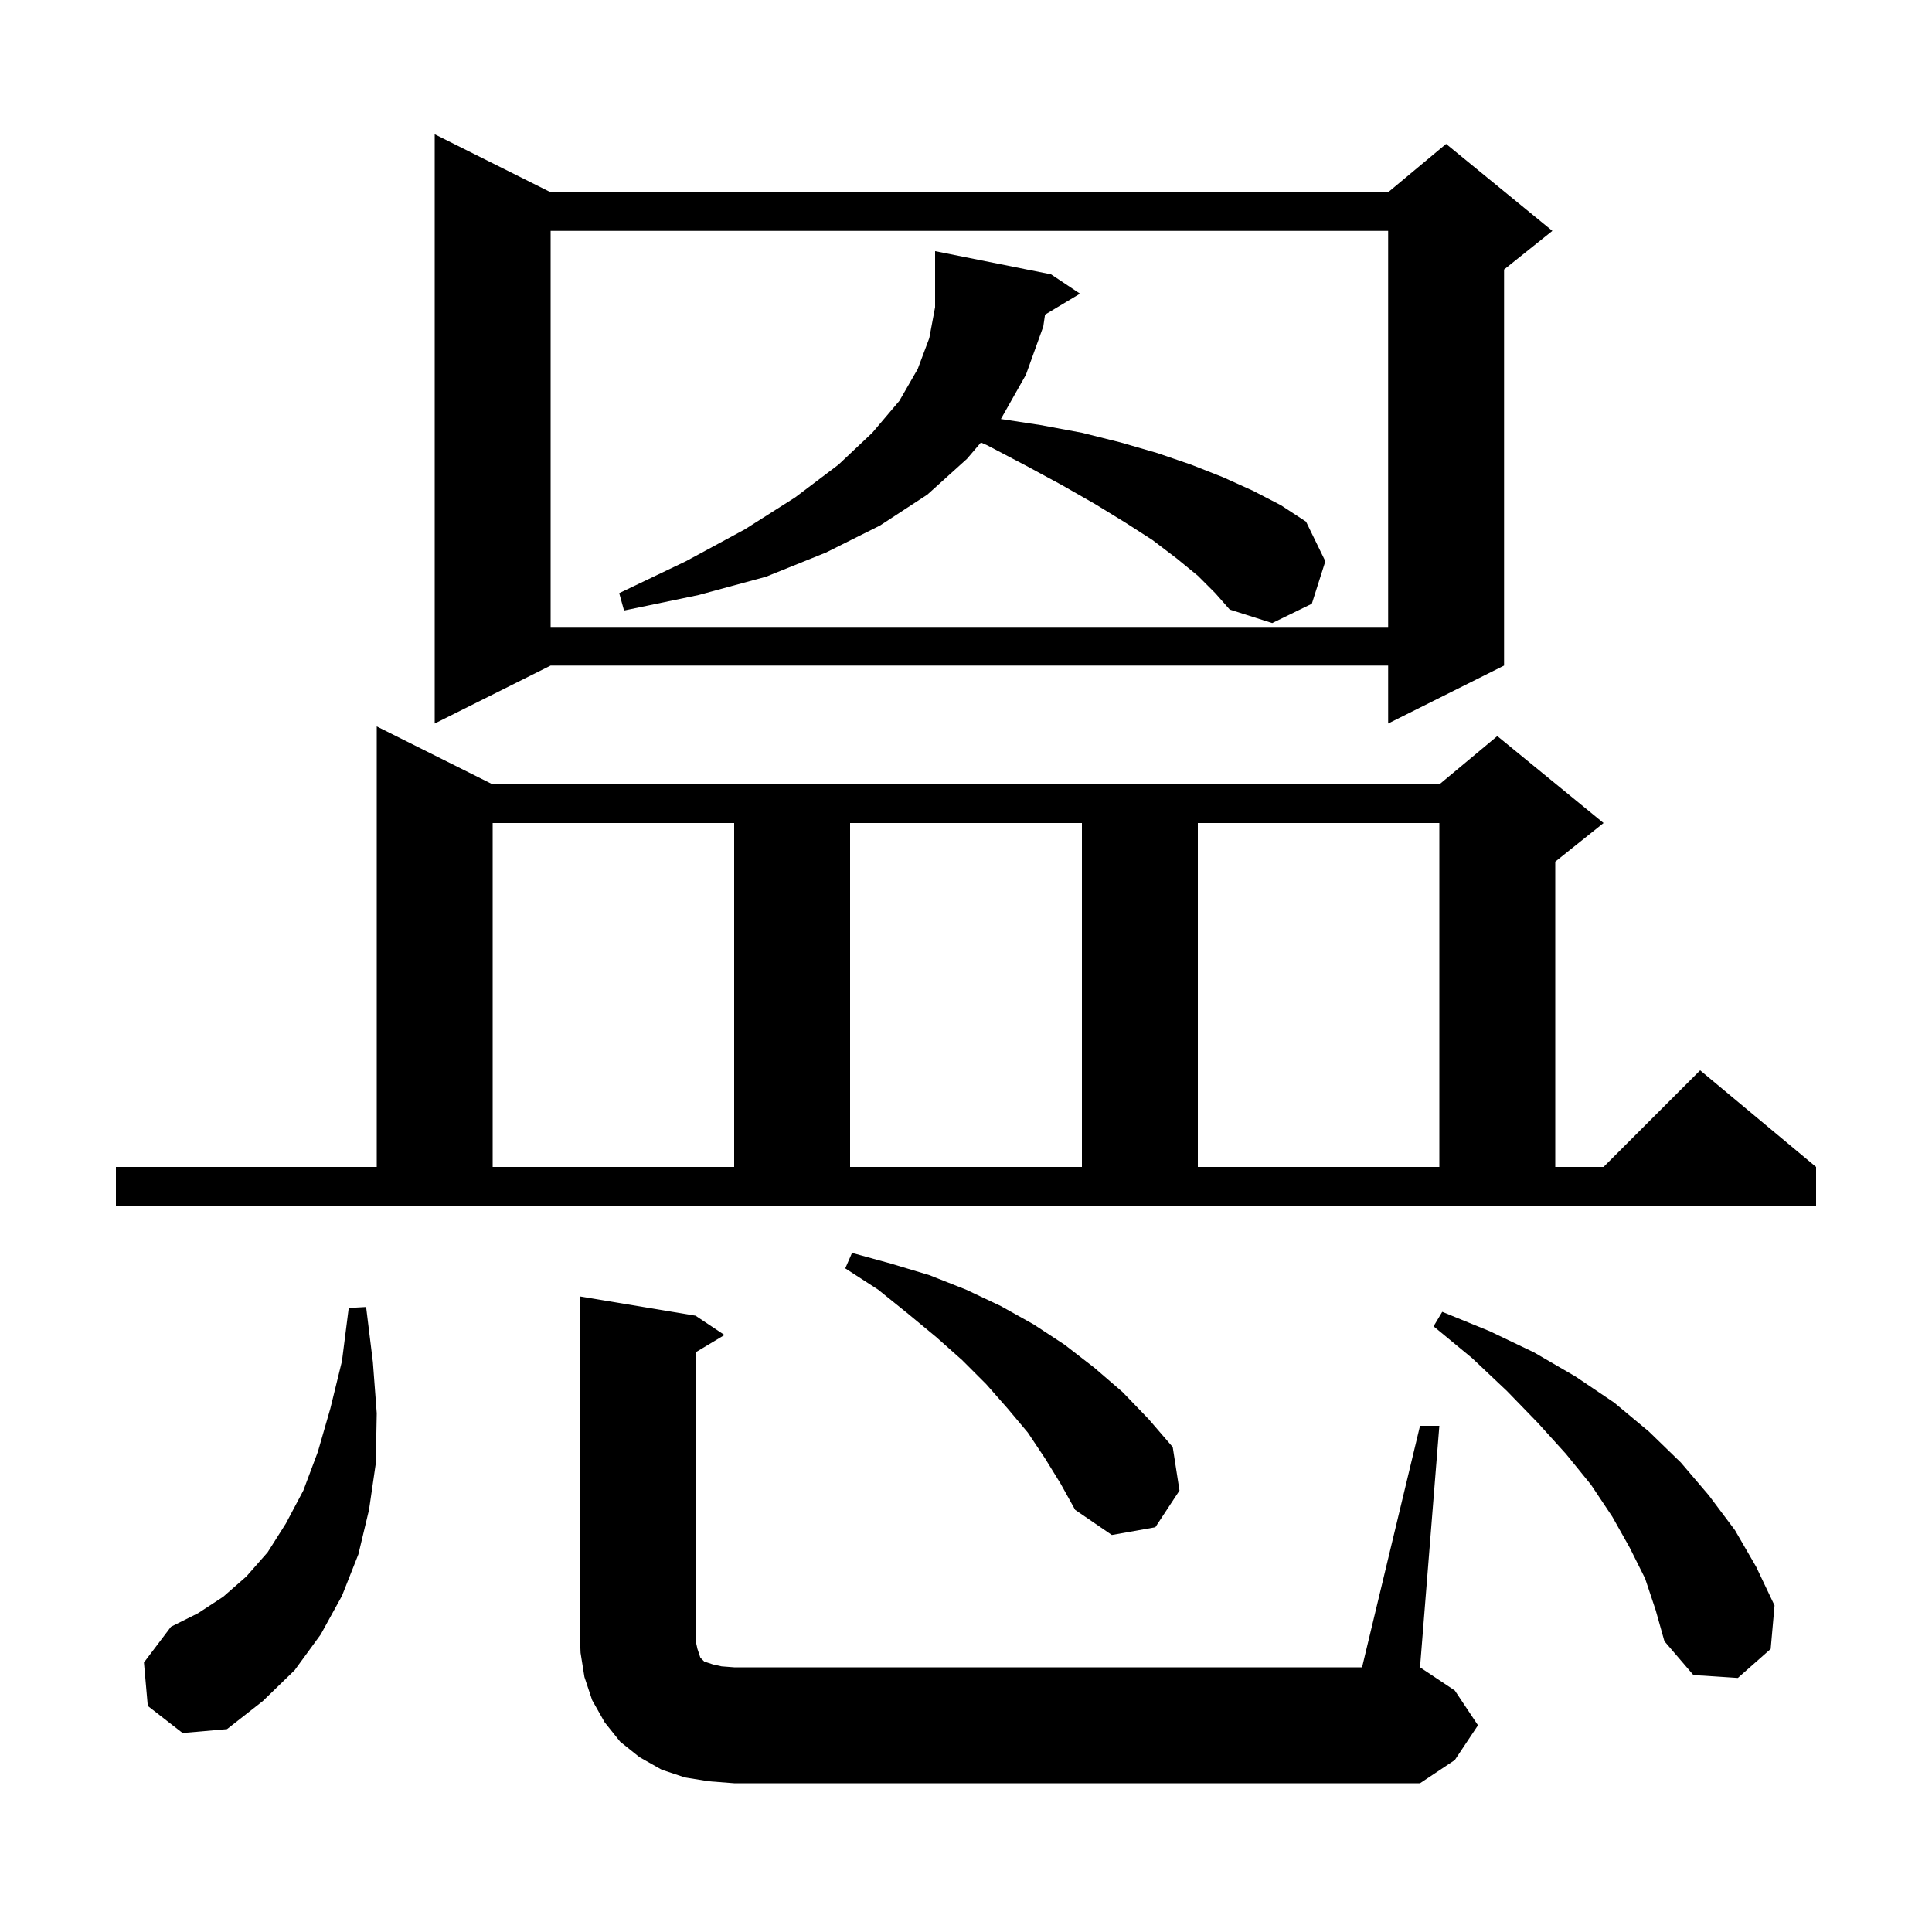 <svg xmlns="http://www.w3.org/2000/svg" xmlns:xlink="http://www.w3.org/1999/xlink" version="1.1" baseProfile="full" viewBox="0 0 200 200" width="200" height="200"><g fill="currentColor"><path d="M 147.0 147.6 L 149.0 147.6 L 147.0 172.6 L 150.6 175.0 L 153.0 178.6 L 150.6 182.2 L 147.0 184.6 L 76.0 184.6 L 73.4 184.4 L 70.9 184.0 L 68.5 183.2 L 66.2 181.9 L 64.2 180.3 L 62.6 178.3 L 61.3 176.0 L 60.5 173.6 L 60.1 171.1 L 60.0 168.6 L 60.0 134.2 L 72.0 136.2 L 75.0 138.2 L 72.0 140.0 L 72.0 169.8 L 72.2 170.7 L 72.5 171.6 L 72.9 172.0 L 73.8 172.3 L 74.7 172.5 L 76.0 172.6 L 141.0 172.6 Z M 15.3 176.6 L 14.9 172.1 L 17.7 168.4 L 20.5 167.0 L 23.1 165.3 L 25.5 163.2 L 27.7 160.7 L 29.6 157.7 L 31.4 154.3 L 32.9 150.3 L 34.2 145.8 L 35.4 140.9 L 36.1 135.4 L 37.9 135.3 L 38.6 141.0 L 39.0 146.3 L 38.9 151.5 L 38.2 156.3 L 37.1 160.9 L 35.4 165.2 L 33.2 169.2 L 30.5 172.9 L 27.2 176.1 L 23.5 179.0 L 18.9 179.4 Z M 170.3 163.4 L 168.7 160.2 L 166.9 157.0 L 164.7 153.7 L 162.1 150.5 L 159.2 147.3 L 156.0 144.0 L 152.4 140.6 L 148.4 137.3 L 149.3 135.8 L 154.2 137.8 L 158.8 140.0 L 163.1 142.5 L 167.1 145.2 L 170.7 148.2 L 174.0 151.4 L 176.9 154.8 L 179.6 158.4 L 181.8 162.2 L 183.7 166.2 L 183.3 170.7 L 179.9 173.7 L 175.3 173.4 L 172.3 169.9 L 171.4 166.7 Z M 108.2 151.0 L 106.4 148.3 L 104.3 145.8 L 102.1 143.3 L 99.6 140.8 L 96.9 138.4 L 94.0 136.0 L 90.9 133.5 L 87.5 131.3 L 88.2 129.7 L 92.2 130.8 L 96.2 132.0 L 100.0 133.5 L 103.6 135.2 L 107.0 137.1 L 110.2 139.2 L 113.3 141.6 L 116.2 144.1 L 118.9 146.9 L 121.4 149.8 L 122.1 154.3 L 119.6 158.1 L 115.1 158.9 L 111.3 156.3 L 109.8 153.6 Z M 12.0 120.8 L 39.0 120.8 L 39.0 75.2 L 51.0 81.2 L 149.0 81.2 L 155.0 76.2 L 166.0 85.2 L 161.0 89.2 L 161.0 120.8 L 166.0 120.8 L 176.0 110.8 L 188.0 120.8 L 188.0 124.8 L 12.0 124.8 Z M 51.0 85.2 L 51.0 120.8 L 76.0 120.8 L 76.0 85.2 Z M 88.0 85.2 L 88.0 120.8 L 112.0 120.8 L 112.0 85.2 Z M 124.0 85.2 L 124.0 120.8 L 149.0 120.8 L 149.0 85.2 Z M 57.0 19.9 L 143.7 19.9 L 149.7 14.9 L 160.7 23.9 L 155.7 27.9 L 155.7 68.9 L 143.7 74.9 L 143.7 68.9 L 57.0 68.9 L 45.0 74.9 L 45.0 13.9 Z M 57.0 23.9 L 57.0 64.9 L 143.7 64.9 L 143.7 23.9 Z M 108.182 32.571 L 108.0 33.8 L 106.2 38.8 L 103.612 43.378 L 107.7 44.0 L 112.0 44.8 L 116.0 45.8 L 119.8 46.9 L 123.3 48.1 L 126.6 49.4 L 129.7 50.8 L 132.6 52.3 L 135.2 54.0 L 137.2 58.1 L 135.8 62.5 L 131.7 64.5 L 127.3 63.1 L 125.8 61.4 L 124.0 59.6 L 121.8 57.8 L 119.3 55.9 L 116.5 54.1 L 113.4 52.2 L 109.9 50.2 L 106.2 48.2 L 102.2 46.1 L 101.543 45.81 L 100.1 47.5 L 96.0 51.2 L 91.1 54.4 L 85.5 57.2 L 79.3 59.7 L 72.3 61.6 L 64.6 63.2 L 64.1 61.4 L 71.0 58.1 L 77.1 54.8 L 82.3 51.5 L 86.8 48.1 L 90.3 44.8 L 93.1 41.5 L 95.0 38.2 L 96.2 35.0 L 96.8 31.8 L 96.8 26.0 L 108.8 28.4 L 111.8 30.4 Z "/></g></svg>